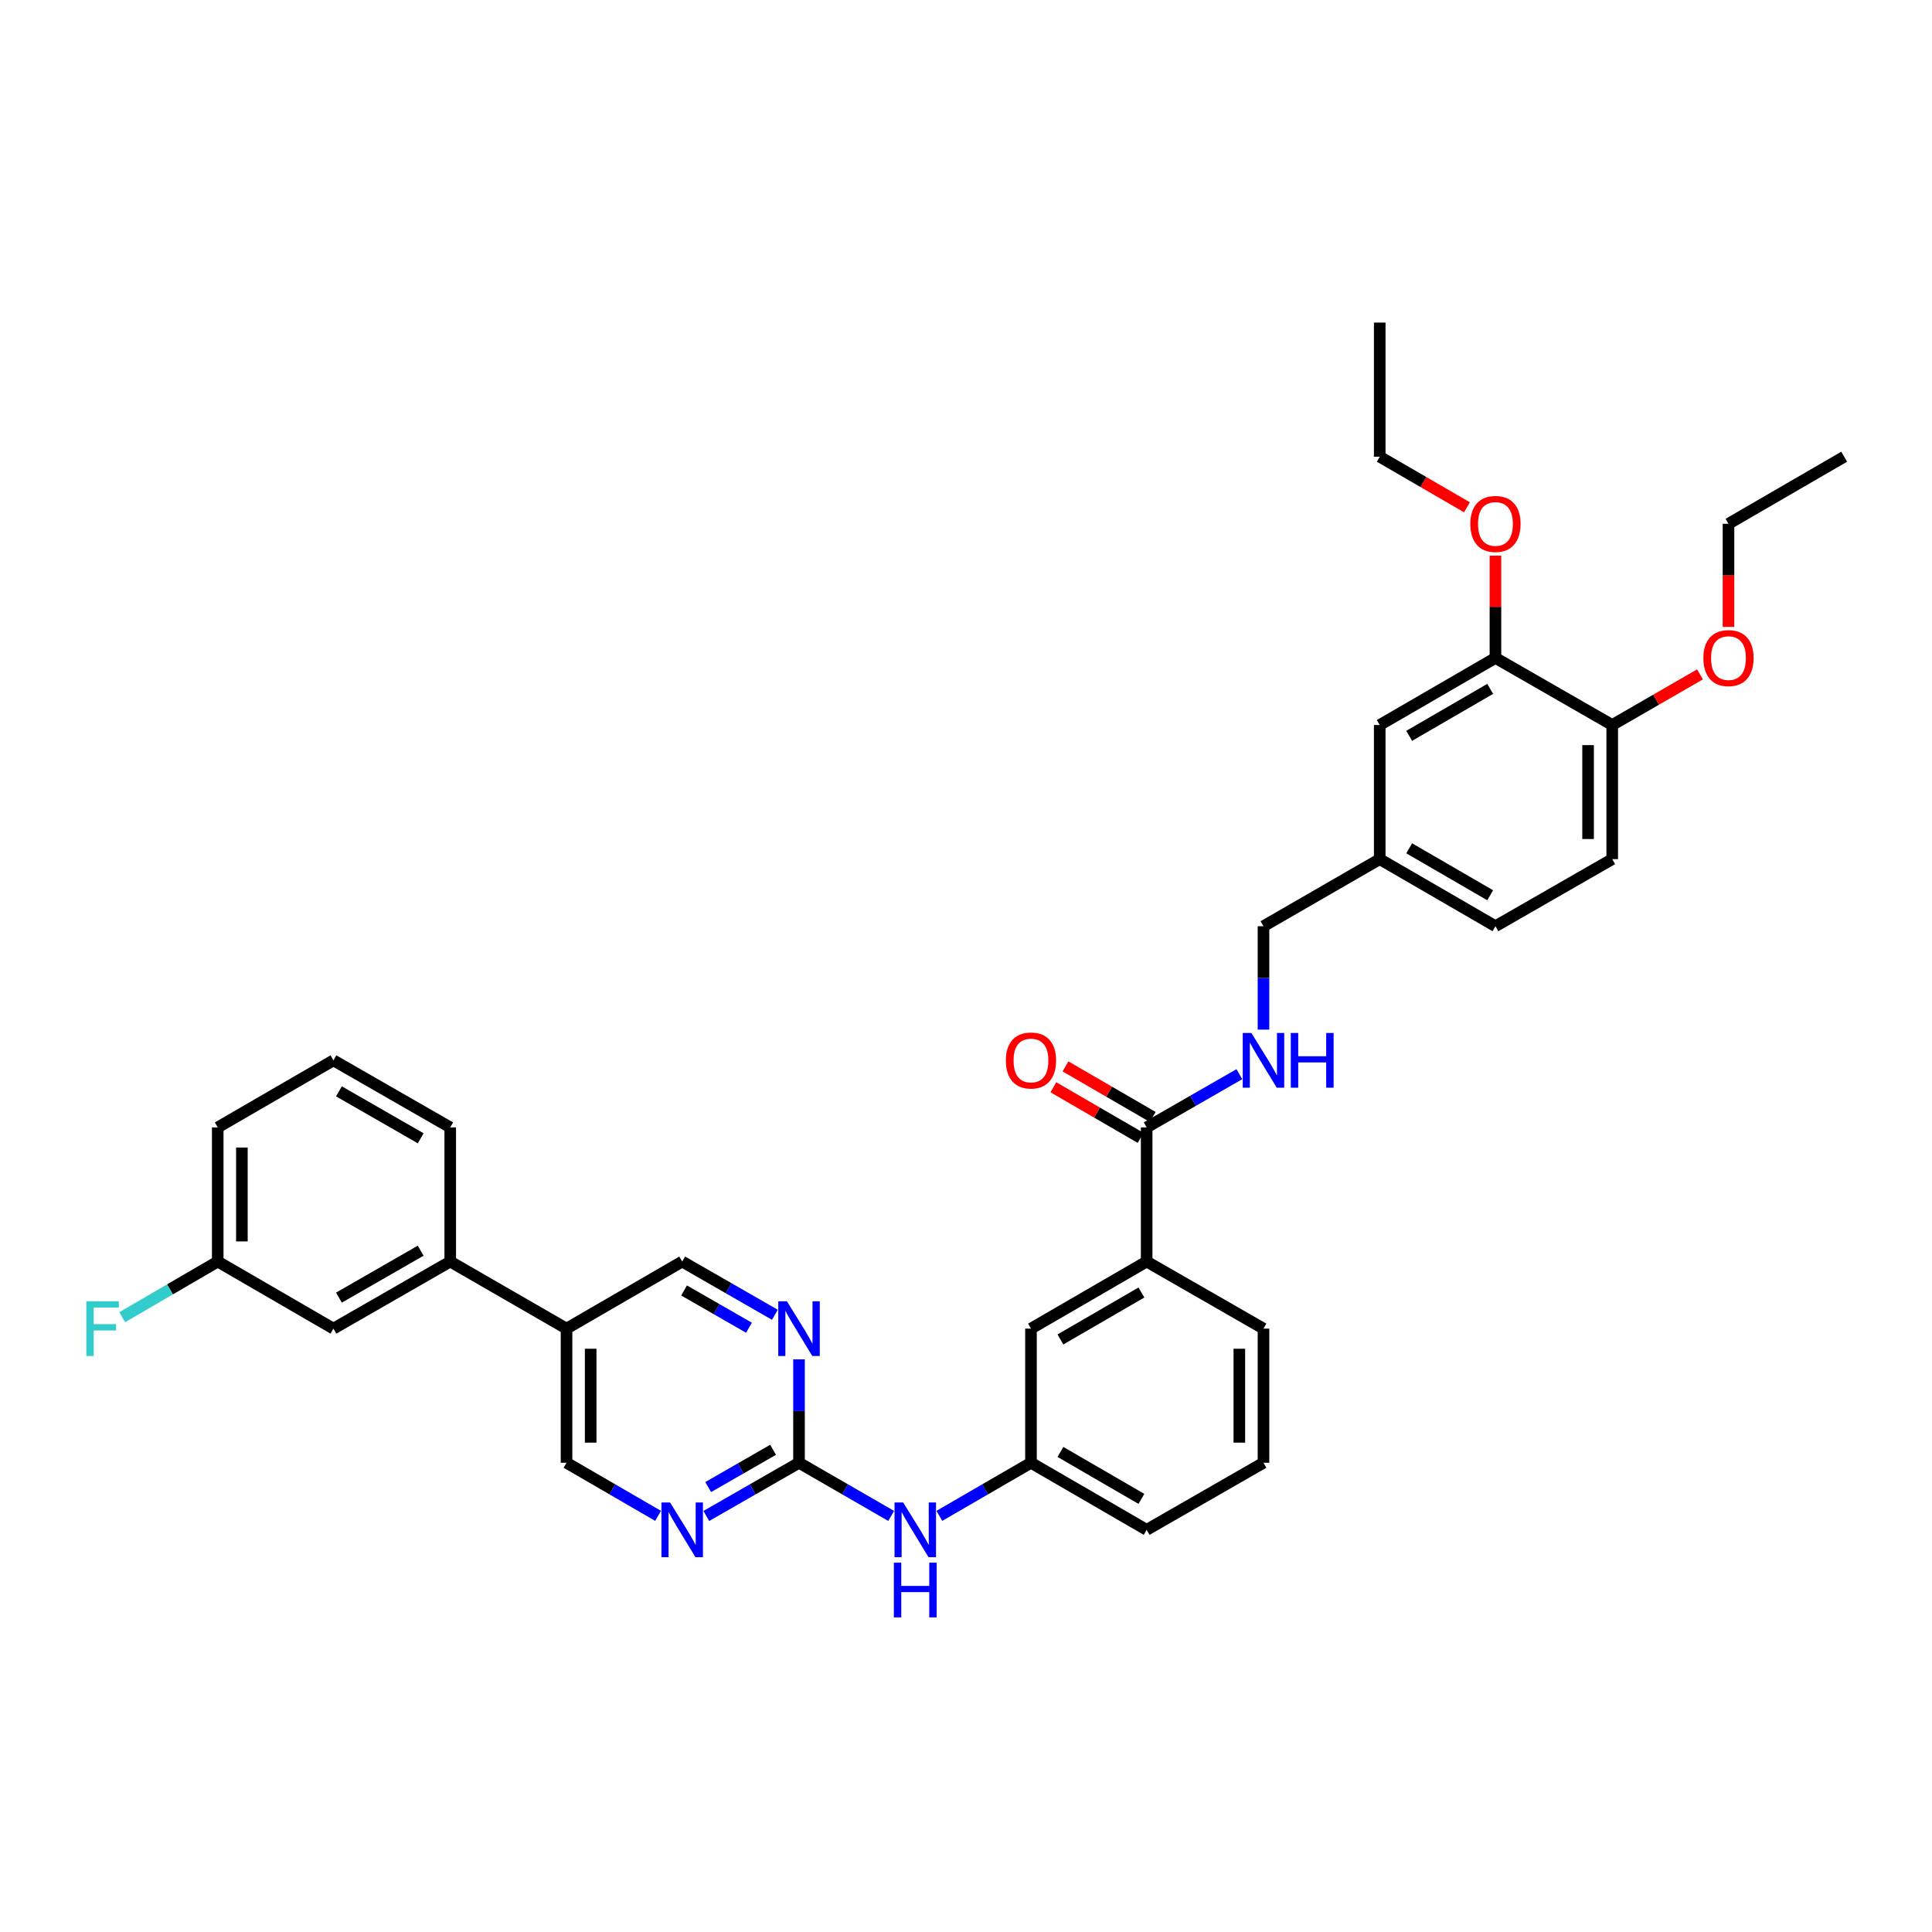 <?xml version='1.0' encoding='iso-8859-1'?>
<svg version='1.1' baseProfile='full'
              xmlns='http://www.w3.org/2000/svg'
                      xmlns:rdkit='http://www.rdkit.org/xml'
                      xmlns:xlink='http://www.w3.org/1999/xlink'
                  xml:space='preserve'
width='1000px' height='1000px' viewBox='0 0 1000 1000'>
<!-- END OF HEADER -->
<rect style='opacity:1.0;fill:#FFFFFF;stroke:none' width='1000' height='1000' x='0' y='0'> </rect>
<path class='bond-1' d='M 413.569,757.12 L 389.577,770.896' style='fill:none;fill-rule:evenodd;stroke:#000000;stroke-width:6px;stroke-linecap:butt;stroke-linejoin:miter;stroke-opacity:1' />
<path class='bond-1' d='M 389.577,770.896 L 365.585,784.671' style='fill:none;fill-rule:evenodd;stroke:#0000FF;stroke-width:6px;stroke-linecap:butt;stroke-linejoin:miter;stroke-opacity:1' />
<path class='bond-1' d='M 400.15,750.416 L 383.355,760.059' style='fill:none;fill-rule:evenodd;stroke:#000000;stroke-width:6px;stroke-linecap:butt;stroke-linejoin:miter;stroke-opacity:1' />
<path class='bond-1' d='M 383.355,760.059 L 366.56,769.702' style='fill:none;fill-rule:evenodd;stroke:#0000FF;stroke-width:6px;stroke-linecap:butt;stroke-linejoin:miter;stroke-opacity:1' />
<path class='bond-2' d='M 413.569,757.12 L 413.569,730.356' style='fill:none;fill-rule:evenodd;stroke:#000000;stroke-width:6px;stroke-linecap:butt;stroke-linejoin:miter;stroke-opacity:1' />
<path class='bond-2' d='M 413.569,730.356 L 413.569,703.592' style='fill:none;fill-rule:evenodd;stroke:#0000FF;stroke-width:6px;stroke-linecap:butt;stroke-linejoin:miter;stroke-opacity:1' />
<path class='bond-6' d='M 413.569,757.12 L 437.416,770.88' style='fill:none;fill-rule:evenodd;stroke:#000000;stroke-width:6px;stroke-linecap:butt;stroke-linejoin:miter;stroke-opacity:1' />
<path class='bond-6' d='M 437.416,770.88 L 461.262,784.64' style='fill:none;fill-rule:evenodd;stroke:#0000FF;stroke-width:6px;stroke-linecap:butt;stroke-linejoin:miter;stroke-opacity:1' />
<path class='bond-0' d='M 593.508,583.547 L 593.508,652.978' style='fill:none;fill-rule:evenodd;stroke:#000000;stroke-width:6px;stroke-linecap:butt;stroke-linejoin:miter;stroke-opacity:1' />
<path class='bond-4' d='M 593.508,583.547 L 617.501,569.772' style='fill:none;fill-rule:evenodd;stroke:#000000;stroke-width:6px;stroke-linecap:butt;stroke-linejoin:miter;stroke-opacity:1' />
<path class='bond-4' d='M 617.501,569.772 L 641.493,555.996' style='fill:none;fill-rule:evenodd;stroke:#0000FF;stroke-width:6px;stroke-linecap:butt;stroke-linejoin:miter;stroke-opacity:1' />
<path class='bond-14' d='M 596.642,578.142 L 574.069,565.053' style='fill:none;fill-rule:evenodd;stroke:#000000;stroke-width:6px;stroke-linecap:butt;stroke-linejoin:miter;stroke-opacity:1' />
<path class='bond-14' d='M 574.069,565.053 L 551.495,551.964' style='fill:none;fill-rule:evenodd;stroke:#FF0000;stroke-width:6px;stroke-linecap:butt;stroke-linejoin:miter;stroke-opacity:1' />
<path class='bond-14' d='M 590.374,588.953 L 567.801,575.864' style='fill:none;fill-rule:evenodd;stroke:#000000;stroke-width:6px;stroke-linecap:butt;stroke-linejoin:miter;stroke-opacity:1' />
<path class='bond-14' d='M 567.801,575.864 L 545.227,562.775' style='fill:none;fill-rule:evenodd;stroke:#FF0000;stroke-width:6px;stroke-linecap:butt;stroke-linejoin:miter;stroke-opacity:1' />
<path class='bond-10' d='M 340.631,784.607 L 316.931,770.864' style='fill:none;fill-rule:evenodd;stroke:#0000FF;stroke-width:6px;stroke-linecap:butt;stroke-linejoin:miter;stroke-opacity:1' />
<path class='bond-10' d='M 316.931,770.864 L 293.231,757.12' style='fill:none;fill-rule:evenodd;stroke:#000000;stroke-width:6px;stroke-linecap:butt;stroke-linejoin:miter;stroke-opacity:1' />
<path class='bond-9' d='M 401.086,680.529 L 377.094,666.753' style='fill:none;fill-rule:evenodd;stroke:#0000FF;stroke-width:6px;stroke-linecap:butt;stroke-linejoin:miter;stroke-opacity:1' />
<path class='bond-9' d='M 377.094,666.753 L 353.102,652.978' style='fill:none;fill-rule:evenodd;stroke:#000000;stroke-width:6px;stroke-linecap:butt;stroke-linejoin:miter;stroke-opacity:1' />
<path class='bond-9' d='M 387.666,687.233 L 370.872,677.59' style='fill:none;fill-rule:evenodd;stroke:#0000FF;stroke-width:6px;stroke-linecap:butt;stroke-linejoin:miter;stroke-opacity:1' />
<path class='bond-9' d='M 370.872,677.59 L 354.077,667.947' style='fill:none;fill-rule:evenodd;stroke:#000000;stroke-width:6px;stroke-linecap:butt;stroke-linejoin:miter;stroke-opacity:1' />
<path class='bond-3' d='M 293.231,687.697 L 353.102,652.978' style='fill:none;fill-rule:evenodd;stroke:#000000;stroke-width:6px;stroke-linecap:butt;stroke-linejoin:miter;stroke-opacity:1' />
<path class='bond-7' d='M 293.231,687.697 L 233.04,652.978' style='fill:none;fill-rule:evenodd;stroke:#000000;stroke-width:6px;stroke-linecap:butt;stroke-linejoin:miter;stroke-opacity:1' />
<path class='bond-35' d='M 293.231,687.697 L 293.231,757.12' style='fill:none;fill-rule:evenodd;stroke:#000000;stroke-width:6px;stroke-linecap:butt;stroke-linejoin:miter;stroke-opacity:1' />
<path class='bond-35' d='M 305.727,698.11 L 305.727,746.707' style='fill:none;fill-rule:evenodd;stroke:#000000;stroke-width:6px;stroke-linecap:butt;stroke-linejoin:miter;stroke-opacity:1' />
<path class='bond-19' d='M 653.976,532.933 L 653.976,506.169' style='fill:none;fill-rule:evenodd;stroke:#0000FF;stroke-width:6px;stroke-linecap:butt;stroke-linejoin:miter;stroke-opacity:1' />
<path class='bond-19' d='M 653.976,506.169 L 653.976,479.405' style='fill:none;fill-rule:evenodd;stroke:#000000;stroke-width:6px;stroke-linecap:butt;stroke-linejoin:miter;stroke-opacity:1' />
<path class='bond-5' d='M 593.508,652.978 L 533.631,687.697' style='fill:none;fill-rule:evenodd;stroke:#000000;stroke-width:6px;stroke-linecap:butt;stroke-linejoin:miter;stroke-opacity:1' />
<path class='bond-5' d='M 590.795,668.996 L 548.88,693.299' style='fill:none;fill-rule:evenodd;stroke:#000000;stroke-width:6px;stroke-linecap:butt;stroke-linejoin:miter;stroke-opacity:1' />
<path class='bond-36' d='M 593.508,652.978 L 653.976,687.697' style='fill:none;fill-rule:evenodd;stroke:#000000;stroke-width:6px;stroke-linecap:butt;stroke-linejoin:miter;stroke-opacity:1' />
<path class='bond-13' d='M 486.21,784.61 L 509.92,770.865' style='fill:none;fill-rule:evenodd;stroke:#0000FF;stroke-width:6px;stroke-linecap:butt;stroke-linejoin:miter;stroke-opacity:1' />
<path class='bond-13' d='M 509.92,770.865 L 533.631,757.12' style='fill:none;fill-rule:evenodd;stroke:#000000;stroke-width:6px;stroke-linecap:butt;stroke-linejoin:miter;stroke-opacity:1' />
<path class='bond-16' d='M 233.04,652.978 L 172.586,687.697' style='fill:none;fill-rule:evenodd;stroke:#000000;stroke-width:6px;stroke-linecap:butt;stroke-linejoin:miter;stroke-opacity:1' />
<path class='bond-16' d='M 217.749,647.349 L 175.431,671.652' style='fill:none;fill-rule:evenodd;stroke:#000000;stroke-width:6px;stroke-linecap:butt;stroke-linejoin:miter;stroke-opacity:1' />
<path class='bond-26' d='M 233.04,652.978 L 233.04,583.547' style='fill:none;fill-rule:evenodd;stroke:#000000;stroke-width:6px;stroke-linecap:butt;stroke-linejoin:miter;stroke-opacity:1' />
<path class='bond-8' d='M 774.037,340.544 L 714.146,375.263' style='fill:none;fill-rule:evenodd;stroke:#000000;stroke-width:6px;stroke-linecap:butt;stroke-linejoin:miter;stroke-opacity:1' />
<path class='bond-8' d='M 771.321,356.563 L 729.396,380.866' style='fill:none;fill-rule:evenodd;stroke:#000000;stroke-width:6px;stroke-linecap:butt;stroke-linejoin:miter;stroke-opacity:1' />
<path class='bond-22' d='M 774.037,340.544 L 774.037,314.077' style='fill:none;fill-rule:evenodd;stroke:#000000;stroke-width:6px;stroke-linecap:butt;stroke-linejoin:miter;stroke-opacity:1' />
<path class='bond-22' d='M 774.037,314.077 L 774.037,287.609' style='fill:none;fill-rule:evenodd;stroke:#FF0000;stroke-width:6px;stroke-linecap:butt;stroke-linejoin:miter;stroke-opacity:1' />
<path class='bond-38' d='M 774.037,340.544 L 834.484,375.263' style='fill:none;fill-rule:evenodd;stroke:#000000;stroke-width:6px;stroke-linecap:butt;stroke-linejoin:miter;stroke-opacity:1' />
<path class='bond-11' d='M 834.484,375.263 L 834.484,444.686' style='fill:none;fill-rule:evenodd;stroke:#000000;stroke-width:6px;stroke-linecap:butt;stroke-linejoin:miter;stroke-opacity:1' />
<path class='bond-11' d='M 821.988,385.676 L 821.988,434.273' style='fill:none;fill-rule:evenodd;stroke:#000000;stroke-width:6px;stroke-linecap:butt;stroke-linejoin:miter;stroke-opacity:1' />
<path class='bond-24' d='M 834.484,375.263 L 857.204,362.155' style='fill:none;fill-rule:evenodd;stroke:#000000;stroke-width:6px;stroke-linecap:butt;stroke-linejoin:miter;stroke-opacity:1' />
<path class='bond-24' d='M 857.204,362.155 L 879.924,349.047' style='fill:none;fill-rule:evenodd;stroke:#FF0000;stroke-width:6px;stroke-linecap:butt;stroke-linejoin:miter;stroke-opacity:1' />
<path class='bond-12' d='M 533.631,687.697 L 533.631,757.12' style='fill:none;fill-rule:evenodd;stroke:#000000;stroke-width:6px;stroke-linecap:butt;stroke-linejoin:miter;stroke-opacity:1' />
<path class='bond-29' d='M 533.631,757.12 L 593.508,791.839' style='fill:none;fill-rule:evenodd;stroke:#000000;stroke-width:6px;stroke-linecap:butt;stroke-linejoin:miter;stroke-opacity:1' />
<path class='bond-29' d='M 548.88,751.517 L 590.795,775.821' style='fill:none;fill-rule:evenodd;stroke:#000000;stroke-width:6px;stroke-linecap:butt;stroke-linejoin:miter;stroke-opacity:1' />
<path class='bond-15' d='M 714.146,375.263 L 714.146,444.686' style='fill:none;fill-rule:evenodd;stroke:#000000;stroke-width:6px;stroke-linecap:butt;stroke-linejoin:miter;stroke-opacity:1' />
<path class='bond-20' d='M 172.586,687.697 L 112.702,652.978' style='fill:none;fill-rule:evenodd;stroke:#000000;stroke-width:6px;stroke-linecap:butt;stroke-linejoin:miter;stroke-opacity:1' />
<path class='bond-17' d='M 834.484,444.686 L 774.037,479.405' style='fill:none;fill-rule:evenodd;stroke:#000000;stroke-width:6px;stroke-linecap:butt;stroke-linejoin:miter;stroke-opacity:1' />
<path class='bond-18' d='M 714.146,444.686 L 653.976,479.405' style='fill:none;fill-rule:evenodd;stroke:#000000;stroke-width:6px;stroke-linecap:butt;stroke-linejoin:miter;stroke-opacity:1' />
<path class='bond-21' d='M 714.146,444.686 L 774.037,479.405' style='fill:none;fill-rule:evenodd;stroke:#000000;stroke-width:6px;stroke-linecap:butt;stroke-linejoin:miter;stroke-opacity:1' />
<path class='bond-21' d='M 729.396,439.083 L 771.321,463.386' style='fill:none;fill-rule:evenodd;stroke:#000000;stroke-width:6px;stroke-linecap:butt;stroke-linejoin:miter;stroke-opacity:1' />
<path class='bond-23' d='M 112.702,652.978 L 87.977,667.382' style='fill:none;fill-rule:evenodd;stroke:#000000;stroke-width:6px;stroke-linecap:butt;stroke-linejoin:miter;stroke-opacity:1' />
<path class='bond-23' d='M 87.977,667.382 L 63.253,681.787' style='fill:none;fill-rule:evenodd;stroke:#33CCCC;stroke-width:6px;stroke-linecap:butt;stroke-linejoin:miter;stroke-opacity:1' />
<path class='bond-37' d='M 112.702,652.978 L 112.702,583.547' style='fill:none;fill-rule:evenodd;stroke:#000000;stroke-width:6px;stroke-linecap:butt;stroke-linejoin:miter;stroke-opacity:1' />
<path class='bond-37' d='M 125.198,642.563 L 125.198,593.962' style='fill:none;fill-rule:evenodd;stroke:#000000;stroke-width:6px;stroke-linecap:butt;stroke-linejoin:miter;stroke-opacity:1' />
<path class='bond-31' d='M 759.307,262.574 L 736.726,249.485' style='fill:none;fill-rule:evenodd;stroke:#FF0000;stroke-width:6px;stroke-linecap:butt;stroke-linejoin:miter;stroke-opacity:1' />
<path class='bond-31' d='M 736.726,249.485 L 714.146,236.395' style='fill:none;fill-rule:evenodd;stroke:#000000;stroke-width:6px;stroke-linecap:butt;stroke-linejoin:miter;stroke-opacity:1' />
<path class='bond-32' d='M 894.661,324.488 L 894.661,297.801' style='fill:none;fill-rule:evenodd;stroke:#FF0000;stroke-width:6px;stroke-linecap:butt;stroke-linejoin:miter;stroke-opacity:1' />
<path class='bond-32' d='M 894.661,297.801 L 894.661,271.114' style='fill:none;fill-rule:evenodd;stroke:#000000;stroke-width:6px;stroke-linecap:butt;stroke-linejoin:miter;stroke-opacity:1' />
<path class='bond-25' d='M 653.976,687.697 L 653.976,757.12' style='fill:none;fill-rule:evenodd;stroke:#000000;stroke-width:6px;stroke-linecap:butt;stroke-linejoin:miter;stroke-opacity:1' />
<path class='bond-25' d='M 641.48,698.11 L 641.48,746.707' style='fill:none;fill-rule:evenodd;stroke:#000000;stroke-width:6px;stroke-linecap:butt;stroke-linejoin:miter;stroke-opacity:1' />
<path class='bond-28' d='M 233.04,583.547 L 172.586,548.829' style='fill:none;fill-rule:evenodd;stroke:#000000;stroke-width:6px;stroke-linecap:butt;stroke-linejoin:miter;stroke-opacity:1' />
<path class='bond-28' d='M 217.749,589.176 L 175.431,564.873' style='fill:none;fill-rule:evenodd;stroke:#000000;stroke-width:6px;stroke-linecap:butt;stroke-linejoin:miter;stroke-opacity:1' />
<path class='bond-27' d='M 653.976,757.12 L 593.508,791.839' style='fill:none;fill-rule:evenodd;stroke:#000000;stroke-width:6px;stroke-linecap:butt;stroke-linejoin:miter;stroke-opacity:1' />
<path class='bond-30' d='M 172.586,548.829 L 112.702,583.547' style='fill:none;fill-rule:evenodd;stroke:#000000;stroke-width:6px;stroke-linecap:butt;stroke-linejoin:miter;stroke-opacity:1' />
<path class='bond-34' d='M 714.146,236.395 L 714.146,166.971' style='fill:none;fill-rule:evenodd;stroke:#000000;stroke-width:6px;stroke-linecap:butt;stroke-linejoin:miter;stroke-opacity:1' />
<path class='bond-33' d='M 894.661,271.114 L 954.545,236.395' style='fill:none;fill-rule:evenodd;stroke:#000000;stroke-width:6px;stroke-linecap:butt;stroke-linejoin:miter;stroke-opacity:1' />
<path  class='atom-2' d='M 346.842 777.679
L 356.122 792.679
Q 357.042 794.159, 358.522 796.839
Q 360.002 799.519, 360.082 799.679
L 360.082 777.679
L 363.842 777.679
L 363.842 805.999
L 359.962 805.999
L 350.002 789.599
Q 348.842 787.679, 347.602 785.479
Q 346.402 783.279, 346.042 782.599
L 346.042 805.999
L 342.362 805.999
L 342.362 777.679
L 346.842 777.679
' fill='#0000FF'/>
<path  class='atom-3' d='M 407.309 673.537
L 416.589 688.537
Q 417.509 690.017, 418.989 692.697
Q 420.469 695.377, 420.549 695.537
L 420.549 673.537
L 424.309 673.537
L 424.309 701.857
L 420.429 701.857
L 410.469 685.457
Q 409.309 683.537, 408.069 681.337
Q 406.869 679.137, 406.509 678.457
L 406.509 701.857
L 402.829 701.857
L 402.829 673.537
L 407.309 673.537
' fill='#0000FF'/>
<path  class='atom-5' d='M 647.716 534.669
L 656.996 549.669
Q 657.916 551.149, 659.396 553.829
Q 660.876 556.509, 660.956 556.669
L 660.956 534.669
L 664.716 534.669
L 664.716 562.989
L 660.836 562.989
L 650.876 546.589
Q 649.716 544.669, 648.476 542.469
Q 647.276 540.269, 646.916 539.589
L 646.916 562.989
L 643.236 562.989
L 643.236 534.669
L 647.716 534.669
' fill='#0000FF'/>
<path  class='atom-5' d='M 668.116 534.669
L 671.956 534.669
L 671.956 546.709
L 686.436 546.709
L 686.436 534.669
L 690.276 534.669
L 690.276 562.989
L 686.436 562.989
L 686.436 549.909
L 671.956 549.909
L 671.956 562.989
L 668.116 562.989
L 668.116 534.669
' fill='#0000FF'/>
<path  class='atom-7' d='M 467.479 777.679
L 476.759 792.679
Q 477.679 794.159, 479.159 796.839
Q 480.639 799.519, 480.719 799.679
L 480.719 777.679
L 484.479 777.679
L 484.479 805.999
L 480.599 805.999
L 470.639 789.599
Q 469.479 787.679, 468.239 785.479
Q 467.039 783.279, 466.679 782.599
L 466.679 805.999
L 462.999 805.999
L 462.999 777.679
L 467.479 777.679
' fill='#0000FF'/>
<path  class='atom-7' d='M 462.659 808.831
L 466.499 808.831
L 466.499 820.871
L 480.979 820.871
L 480.979 808.831
L 484.819 808.831
L 484.819 837.151
L 480.979 837.151
L 480.979 824.071
L 466.499 824.071
L 466.499 837.151
L 462.659 837.151
L 462.659 808.831
' fill='#0000FF'/>
<path  class='atom-15' d='M 520.631 548.909
Q 520.631 542.109, 523.991 538.309
Q 527.351 534.509, 533.631 534.509
Q 539.911 534.509, 543.271 538.309
Q 546.631 542.109, 546.631 548.909
Q 546.631 555.789, 543.231 559.709
Q 539.831 563.589, 533.631 563.589
Q 527.391 563.589, 523.991 559.709
Q 520.631 555.829, 520.631 548.909
M 533.631 560.389
Q 537.951 560.389, 540.271 557.509
Q 542.631 554.589, 542.631 548.909
Q 542.631 543.349, 540.271 540.549
Q 537.951 537.709, 533.631 537.709
Q 529.311 537.709, 526.951 540.509
Q 524.631 543.309, 524.631 548.909
Q 524.631 554.629, 526.951 557.509
Q 529.311 560.389, 533.631 560.389
' fill='#FF0000'/>
<path  class='atom-23' d='M 761.037 271.194
Q 761.037 264.394, 764.397 260.594
Q 767.757 256.794, 774.037 256.794
Q 780.317 256.794, 783.677 260.594
Q 787.037 264.394, 787.037 271.194
Q 787.037 278.074, 783.637 281.994
Q 780.237 285.874, 774.037 285.874
Q 767.797 285.874, 764.397 281.994
Q 761.037 278.114, 761.037 271.194
M 774.037 282.674
Q 778.357 282.674, 780.677 279.794
Q 783.037 276.874, 783.037 271.194
Q 783.037 265.634, 780.677 262.834
Q 778.357 259.994, 774.037 259.994
Q 769.717 259.994, 767.357 262.794
Q 765.037 265.594, 765.037 271.194
Q 765.037 276.914, 767.357 279.794
Q 769.717 282.674, 774.037 282.674
' fill='#FF0000'/>
<path  class='atom-24' d='M 44.689 673.537
L 61.529 673.537
L 61.529 676.777
L 48.489 676.777
L 48.489 685.377
L 60.089 685.377
L 60.089 688.657
L 48.489 688.657
L 48.489 701.857
L 44.689 701.857
L 44.689 673.537
' fill='#33CCCC'/>
<path  class='atom-25' d='M 881.661 340.624
Q 881.661 333.824, 885.021 330.024
Q 888.381 326.224, 894.661 326.224
Q 900.941 326.224, 904.301 330.024
Q 907.661 333.824, 907.661 340.624
Q 907.661 347.504, 904.261 351.424
Q 900.861 355.304, 894.661 355.304
Q 888.421 355.304, 885.021 351.424
Q 881.661 347.544, 881.661 340.624
M 894.661 352.104
Q 898.981 352.104, 901.301 349.224
Q 903.661 346.304, 903.661 340.624
Q 903.661 335.064, 901.301 332.264
Q 898.981 329.424, 894.661 329.424
Q 890.341 329.424, 887.981 332.224
Q 885.661 335.024, 885.661 340.624
Q 885.661 346.344, 887.981 349.224
Q 890.341 352.104, 894.661 352.104
' fill='#FF0000'/>
</svg>

